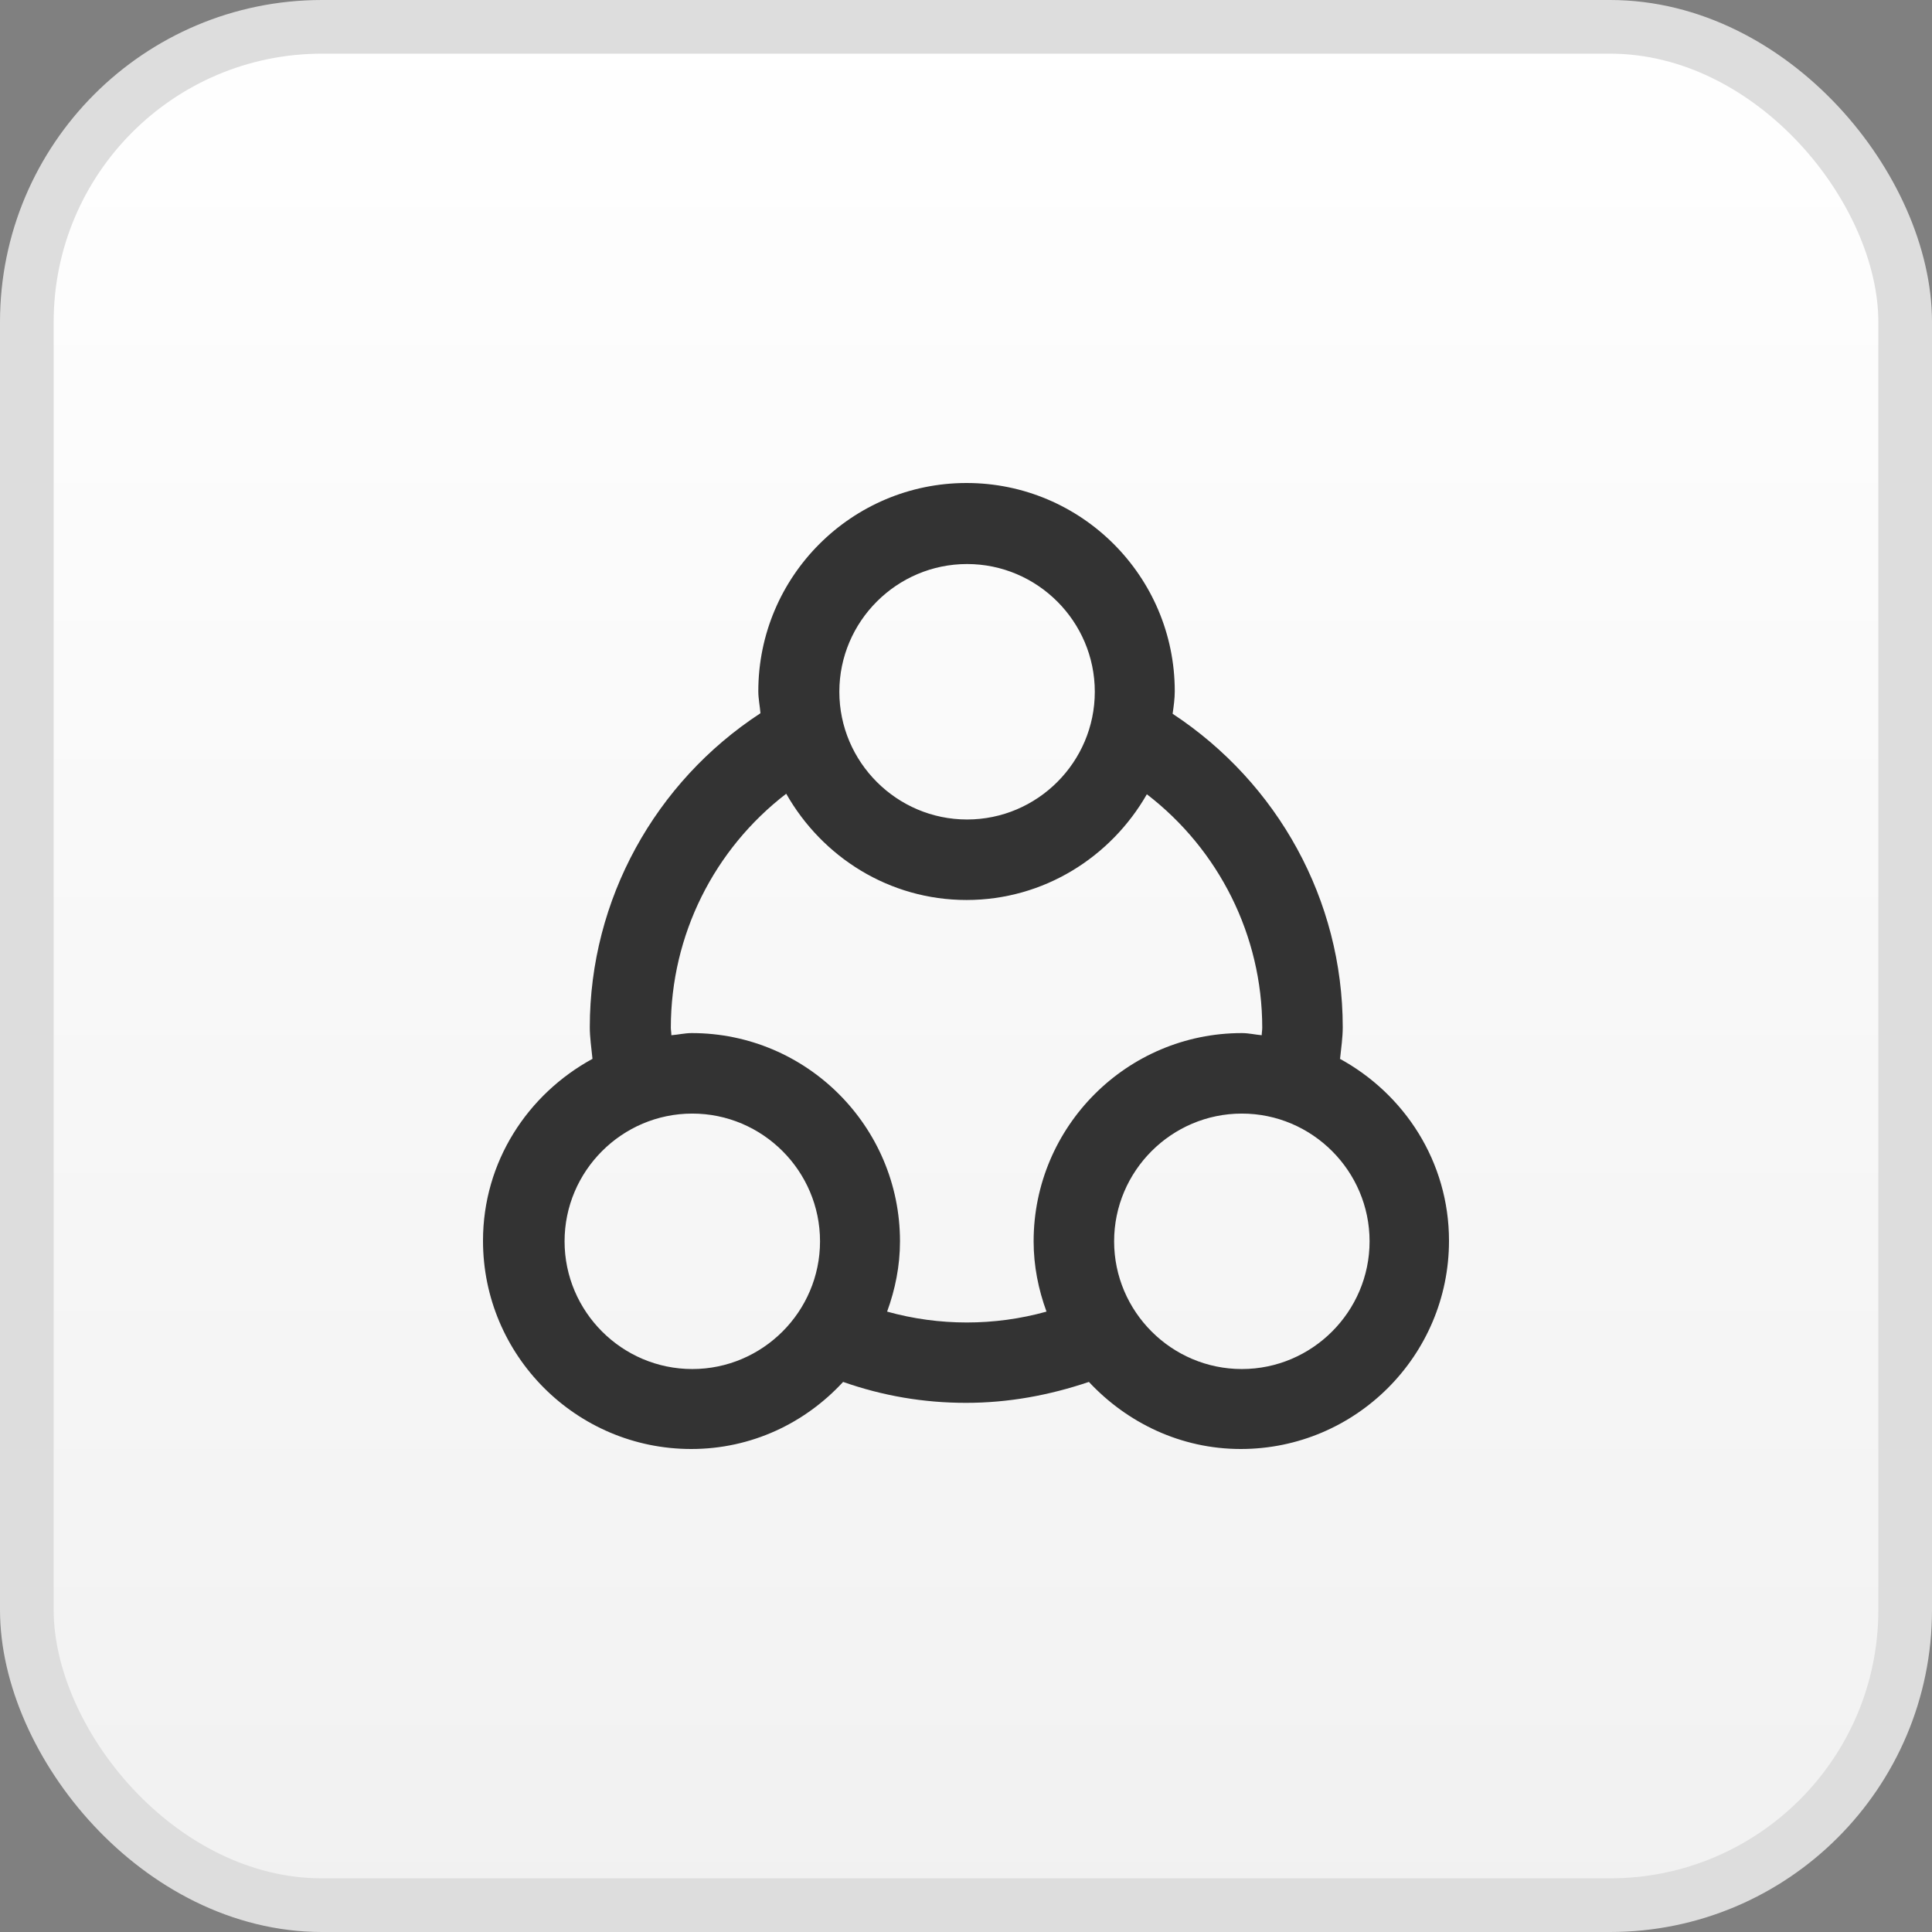 <svg width="36" height="36" viewBox="0 0 36 36" fill="none" xmlns="http://www.w3.org/2000/svg">
<rect x="0" y="0" width="36" height="36" fill="#808080" stroke="none"/>
<rect x="0.5" y="0.5" width="35" height="35" rx="5.5" fill="url(#paint0_linear_21_1216)" stroke="#DDDDDD"/>
<path d="M24.97 19.73C24.99 19.53 25.02 19.34 25.02 19.14C25.02 16.77 23.81 14.59 21.85 13.3C21.87 13.16 21.89 13.02 21.89 12.88C21.89 10.74 20.15 9 18.01 9C15.87 9 14.13 10.74 14.13 12.88C14.13 13.02 14.16 13.16 14.17 13.29C12.21 14.57 10.99 16.76 10.99 19.14C10.99 19.33 11.02 19.53 11.04 19.73C9.83 20.39 9 21.65 9 23.12C9 25.26 10.74 27 12.88 27C14 27 15 26.52 15.71 25.75C16.45 26.01 17.21 26.14 18 26.14C18.79 26.14 19.55 26 20.29 25.75C21 26.51 22 27 23.12 27C25.26 27 27 25.26 27 23.12C27 21.65 26.17 20.38 24.95 19.72L24.97 19.73ZM18.02 10.51C19.33 10.51 20.4 11.58 20.4 12.89C20.4 14.2 19.33 15.27 18.02 15.27C16.71 15.27 15.64 14.2 15.64 12.89C15.64 11.58 16.71 10.51 18.02 10.51ZM12.9 25.51C11.59 25.51 10.52 24.44 10.52 23.13C10.52 21.82 11.59 20.75 12.9 20.75C14.21 20.75 15.28 21.82 15.28 23.13C15.28 24.44 14.21 25.51 12.9 25.51ZM16.53 24.44C16.68 24.03 16.77 23.59 16.77 23.13C16.77 20.99 15.03 19.25 12.89 19.25C12.76 19.25 12.64 19.28 12.51 19.29C12.51 19.24 12.5 19.19 12.5 19.15C12.5 17.42 13.31 15.82 14.65 14.79C15.32 15.97 16.57 16.77 18.01 16.77C19.45 16.77 20.7 15.97 21.37 14.8C22.71 15.83 23.52 17.43 23.52 19.15C23.52 19.2 23.51 19.25 23.51 19.29C23.39 19.28 23.27 19.25 23.14 19.25C21 19.25 19.26 20.99 19.26 23.13C19.26 23.59 19.35 24.03 19.5 24.44C18.53 24.71 17.5 24.71 16.53 24.44ZM23.14 25.51C21.83 25.51 20.76 24.44 20.76 23.13C20.76 21.82 21.83 20.75 23.14 20.75C24.45 20.75 25.52 21.82 25.52 23.13C25.52 24.44 24.45 25.51 23.14 25.51Z" fill="#333333"/>
<defs>
<linearGradient id="paint0_linear_21_1216" x1="18" y1="0" x2="18" y2="36" gradientUnits="userSpaceOnUse">
<stop stop-color="white"/>
<stop offset="1" stop-color="#F1F1F1"/>
</linearGradient>
</defs>
</svg>
